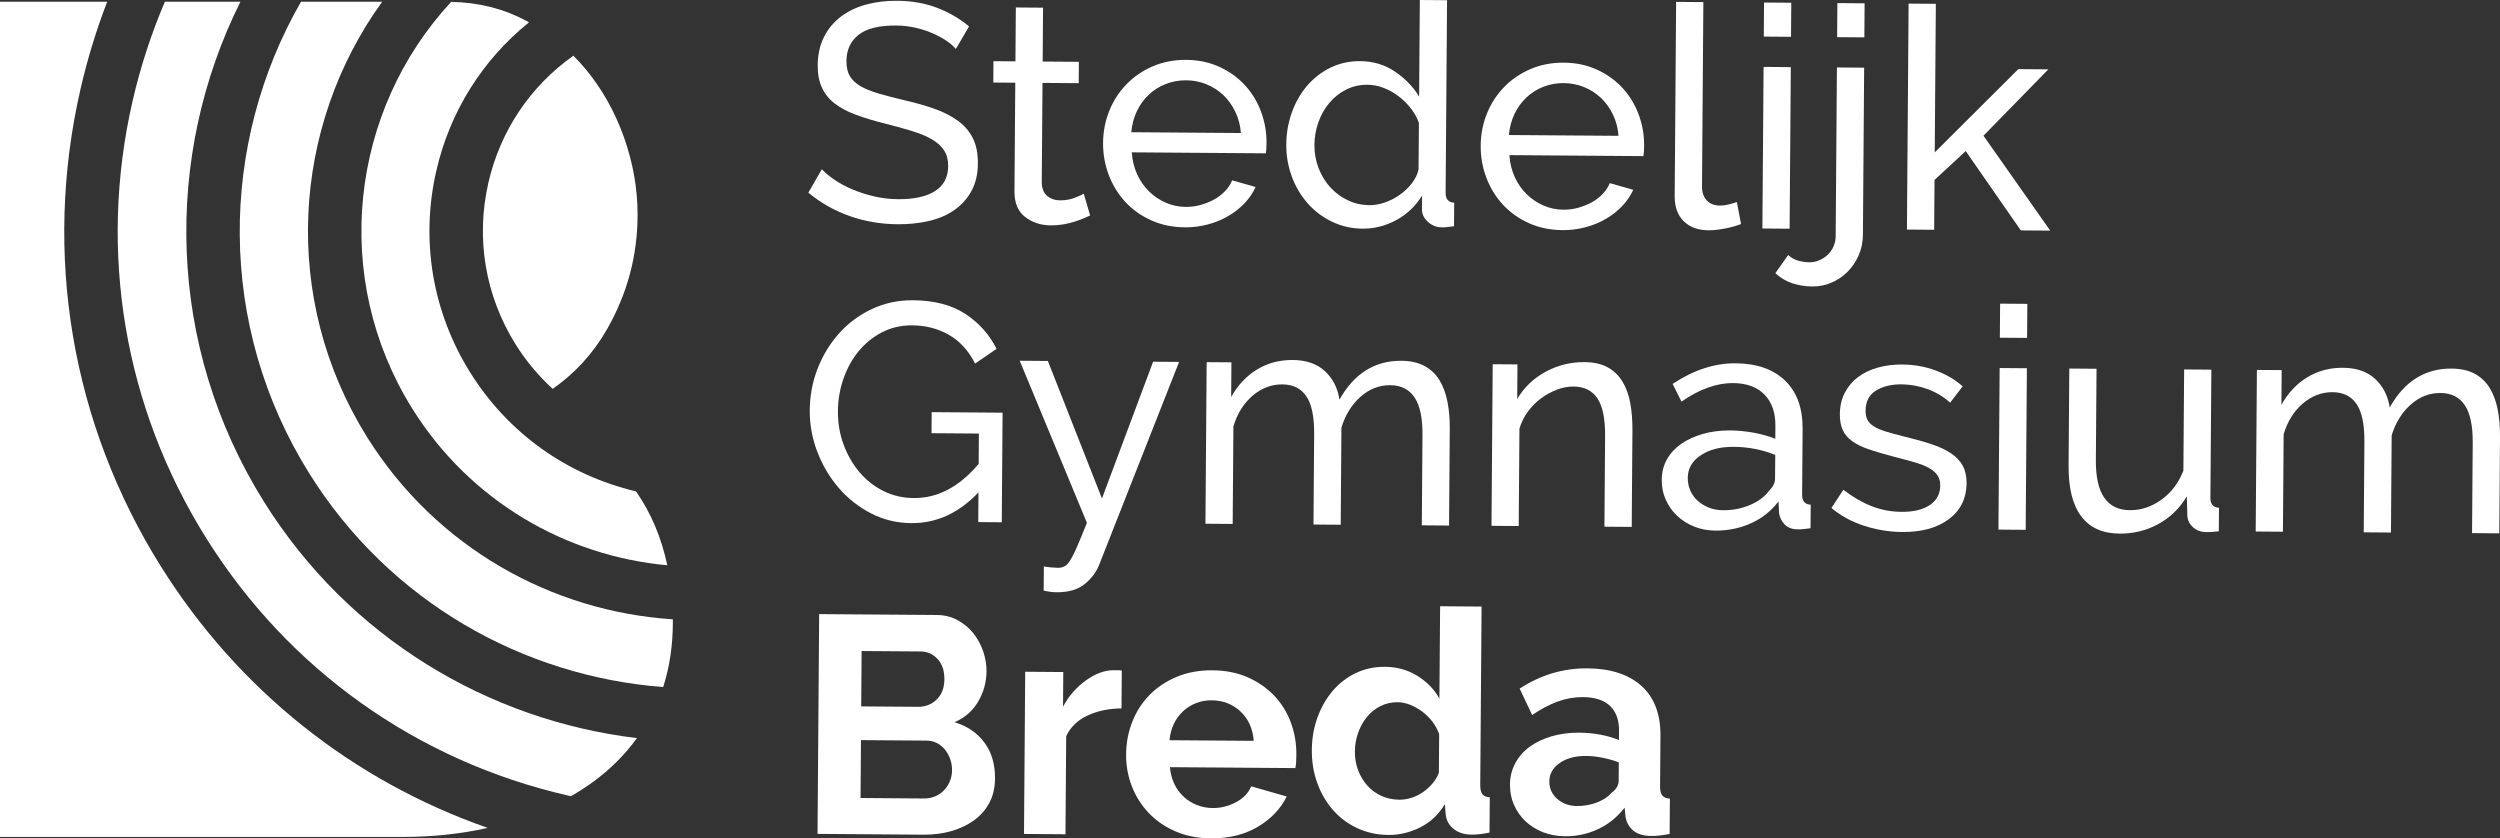 <?xml version="1.0" encoding="UTF-8"?><svg id="Laag_1" xmlns="http://www.w3.org/2000/svg" viewBox="0 0 937.45 314.37"><rect x="0" y="0" width="937.45" height="314.37" fill="#333333" stroke="none"/><defs><style>.cls-1{fill:#fff;stroke-width:0px;}</style></defs><path class="cls-1" d="m227.61,123.49c7.64-13.38,11.47-27.71,11.47-43.01,0-9.7-1.69-19.33-5.07-28.89-3.38-9.55-8.16-18.09-14.34-25.58-1.48-1.79-3.03-3.5-4.66-5.13-16.14,11.42-27.39,28.14-31.86,47.57-4.82,20.94-1.19,42.5,10.21,60.71,3.95,6.31,8.66,11.87,13.9,16.66,8.37-5.88,15.18-13.3,20.34-22.33Z"/><path class="cls-1" d="m238.85,276.78c-55.61-6.68-107.85-37.49-139.82-88.56C62.3,129.55,61.31,58.48,90.15.65h-28.32c-5.07,11.87-9.13,24.27-12.09,37.11-13.01,56.58-3.21,114.83,27.59,164.04,30.8,49.21,78.93,83.47,135.5,96.48.42.1.84.18,1.26.27,2.93-1.69,5.76-3.5,8.44-5.46,6.39-4.66,11.81-10.12,16.31-16.32Z"/><path class="cls-1" d="m154.69,153.37c21.71,34.67,57.63,55.13,95.53,58.6-2.19-10.37-6.09-19.61-11.72-27.71-25.93-6.11-47.97-21.88-62.12-44.47-14.24-22.75-18.77-49.68-12.75-75.83,5.1-22.17,17.29-41.52,34.73-55.58-.4-.22-.79-.46-1.19-.67-8.39-4.47-17.74-6.8-27.99-7.01-37.82,40.74-45.36,103.37-14.49,152.68Z"/><path class="cls-1" d="m116.01,177.59c30.05,48.01,80.11,76.02,132.67,80.04,2.4-7.44,3.63-15.61,3.63-24.52,0-.3-.01-.58-.01-.88-45.34-2.94-88.69-26.86-114.59-68.23-32.5-51.91-28.27-116.55,5.61-163.36h-30.44c-30.63,53.27-31.68,121.32,3.13,176.94Z"/><path class="cls-1" d="m60.35,212.43C26.71,158.69,16.01,95.06,30.22,33.27c2.58-11.2,5.92-22.09,9.98-32.62H0v313.18h151.3c11.04,0,21.55-1.14,31.56-3.39-50.7-17.71-93.59-51.82-122.5-98.01Z"/><path class="cls-1" d="m358.4,18.33c-.92-1.09-2.15-2.14-3.69-3.16-1.54-1.02-3.28-1.94-5.2-2.77-1.93-.83-4.03-1.5-6.31-2.02-2.28-.52-4.66-.79-7.13-.81-6.42-.05-11.13,1.12-14.13,3.49-3,2.38-4.51,5.65-4.54,9.83-.02,2.25.39,4.11,1.24,5.58.84,1.48,2.17,2.74,3.98,3.8,1.81,1.06,4.07,1.98,6.77,2.78,2.7.79,5.91,1.63,9.62,2.51,4.25.96,8.09,2.05,11.52,3.28,3.43,1.23,6.36,2.74,8.79,4.53,2.42,1.8,4.27,3.98,5.52,6.54,1.26,2.56,1.87,5.7,1.85,9.42-.03,3.95-.83,7.36-2.4,10.25-1.57,2.89-3.69,5.27-6.38,7.15-2.68,1.88-5.85,3.25-9.49,4.11-3.64.86-7.59,1.28-11.85,1.25-6.35-.05-12.35-1.08-18.03-3.09-5.67-2.02-10.82-4.93-15.43-8.76l5.06-8.78c1.23,1.33,2.82,2.65,4.79,3.98,1.96,1.33,4.2,2.53,6.71,3.59,2.51,1.06,5.21,1.94,8.11,2.61,2.9.68,5.93,1.03,9.1,1.05,5.88.04,10.45-.97,13.72-3.03,3.27-2.07,4.91-5.19,4.94-9.37.02-2.32-.49-4.28-1.52-5.87-1.03-1.59-2.55-2.98-4.55-4.15-2-1.18-4.49-2.22-7.46-3.13-2.97-.91-6.35-1.85-10.14-2.8-4.17-1.04-7.84-2.15-11-3.33-3.17-1.18-5.8-2.6-7.92-4.24-2.12-1.64-3.71-3.63-4.77-5.96-1.07-2.33-1.59-5.12-1.56-8.37.03-3.95.79-7.42,2.28-10.43,1.49-3.01,3.56-5.55,6.21-7.61,2.65-2.07,5.79-3.61,9.44-4.63,3.64-1.02,7.59-1.51,11.85-1.48,5.57.04,10.59.93,15.07,2.67,4.47,1.74,8.44,4.05,11.9,6.94l-4.94,8.44Z"/><path class="cls-1" d="m408.78,80.8c-.62.31-1.44.67-2.45,1.08-1.01.42-2.15.84-3.43,1.25-1.28.42-2.68.75-4.19,1.01-1.51.26-3.08.38-4.7.37-3.71-.03-6.92-1.08-9.61-3.15-2.69-2.07-4.02-5.27-3.99-9.61l.3-40.74-8.24-.06.06-8.01,8.24.06.15-20.2,10.21.08-.15,20.2,13.58.1-.06,8.01-13.58-.1-.28,37.61c.14,2.25.86,3.88,2.17,4.89,1.31,1.02,2.85,1.53,4.63,1.54,2.01.01,3.85-.3,5.52-.95,1.67-.64,2.81-1.16,3.44-1.54l2.38,8.14Z"/><path class="cls-1" d="m444.27,85.24c-4.57-.03-8.74-.9-12.52-2.59-3.78-1.69-7.01-3.98-9.7-6.86-2.69-2.88-4.77-6.24-6.25-10.09-1.48-3.84-2.21-7.89-2.17-12.15.03-4.25.82-8.27,2.35-12.05,1.54-3.78,3.69-7.09,6.46-9.93,2.77-2.84,6.05-5.08,9.86-6.72,3.8-1.63,7.99-2.44,12.55-2.4,4.56.03,8.72.92,12.46,2.65,3.74,1.73,6.91,4.02,9.53,6.86,2.61,2.84,4.62,6.15,6.02,9.91,1.4,3.76,2.09,7.66,2.06,11.68,0,.85-.03,1.63-.08,2.32-.04.7-.11,1.24-.19,1.62l-50.26-.37c.21,3.02.89,5.77,2.03,8.26,1.14,2.49,2.64,4.62,4.48,6.42,1.84,1.79,3.94,3.2,6.29,4.22,2.35,1.02,4.84,1.55,7.47,1.56,1.86.01,3.68-.22,5.46-.71,1.78-.49,3.45-1.15,5.01-1.99,1.55-.84,2.93-1.87,4.14-3.1,1.21-1.23,2.13-2.61,2.76-4.16l8.8,2.5c-1.02,2.24-2.41,4.28-4.17,6.12-1.75,1.84-3.78,3.44-6.07,4.77-2.29,1.34-4.83,2.38-7.63,3.14-2.79.75-5.7,1.12-8.71,1.1Zm21.04-35.36c-.21-2.86-.91-5.52-2.09-7.97-1.18-2.45-2.68-4.53-4.48-6.24-1.81-1.71-3.91-3.07-6.3-4.05-2.39-.98-4.94-1.49-7.65-1.51-2.71-.02-5.27.45-7.67,1.39-2.41.95-4.53,2.29-6.36,4.02-1.83,1.73-3.32,3.79-4.46,6.18-1.14,2.39-1.84,5.02-2.09,7.88l41.09.3Z"/><path class="cls-1" d="m511,85.74c-4.18-.03-8.04-.91-11.59-2.64-3.55-1.73-6.59-4.03-9.12-6.92-2.53-2.88-4.5-6.22-5.9-10.03-1.4-3.8-2.09-7.79-2.06-11.97.03-4.26.74-8.29,2.12-12.11,1.38-3.82,3.3-7.15,5.76-10,2.46-2.84,5.38-5.09,8.76-6.73,3.38-1.64,7.08-2.44,11.1-2.41,4.88.04,9.22,1.35,13.03,3.93,3.81,2.58,6.82,5.7,9.04,9.35l.27-36.21,10.21.08-.54,72.19c-.02,2.4,1.06,3.65,3.22,3.74l-.07,8.82c-1.09.15-1.96.26-2.61.33-.66.07-1.3.11-1.92.1-2.01-.01-3.77-.7-5.27-2.07-1.5-1.36-2.24-2.94-2.23-4.72l.04-5.11c-2.43,3.93-5.64,6.98-9.64,9.16-4,2.18-8.21,3.25-12.62,3.22Zm2.5-8.8c1.86.01,3.77-.32,5.75-1s3.84-1.63,5.59-2.86c1.75-1.22,3.27-2.66,4.56-4.32,1.29-1.65,2.13-3.41,2.53-5.26l.13-17.41c-.68-1.94-1.71-3.78-3.09-5.54-1.38-1.75-2.94-3.27-4.67-4.56-1.73-1.29-3.58-2.31-5.55-3.06-1.97-.75-3.92-1.13-5.85-1.15-3.02-.02-5.75.6-8.2,1.85-2.45,1.26-4.55,2.95-6.31,5.06-1.76,2.12-3.11,4.54-4.06,7.28-.95,2.74-1.43,5.54-1.45,8.4-.02,3.02.5,5.91,1.56,8.66,1.06,2.76,2.52,5.15,4.36,7.17,1.84,2.03,4.02,3.65,6.52,4.86,2.5,1.22,5.23,1.84,8.17,1.86Z"/><path class="cls-1" d="m585.87,86.29c-4.57-.03-8.74-.9-12.52-2.59-3.78-1.69-7.01-3.98-9.7-6.86-2.69-2.88-4.77-6.24-6.25-10.09-1.48-3.84-2.2-7.89-2.17-12.15.03-4.25.82-8.27,2.35-12.05,1.54-3.78,3.69-7.09,6.46-9.93,2.77-2.84,6.05-5.08,9.86-6.72,3.8-1.63,7.99-2.44,12.55-2.4,4.56.03,8.72.92,12.46,2.65,3.74,1.73,6.91,4.02,9.53,6.86,2.61,2.84,4.62,6.15,6.02,9.91,1.4,3.76,2.09,7.66,2.06,11.68,0,.85-.03,1.63-.08,2.32-.05.7-.11,1.24-.19,1.62l-50.26-.37c.21,3.02.89,5.77,2.03,8.26,1.14,2.49,2.64,4.62,4.48,6.42,1.84,1.79,3.94,3.2,6.29,4.22,2.35,1.02,4.84,1.55,7.48,1.56,1.86.01,3.68-.22,5.46-.71,1.78-.49,3.45-1.15,5.01-1.99,1.55-.84,2.93-1.87,4.14-3.1,1.21-1.23,2.13-2.61,2.76-4.16l8.8,2.5c-1.02,2.24-2.41,4.28-4.17,6.12-1.75,1.84-3.78,3.44-6.07,4.77-2.29,1.34-4.83,2.38-7.63,3.14-2.79.75-5.7,1.12-8.71,1.1Zm21.04-35.36c-.21-2.86-.91-5.52-2.09-7.97-1.18-2.45-2.68-4.53-4.48-6.24-1.81-1.71-3.91-3.07-6.3-4.05-2.39-.98-4.94-1.49-7.65-1.51-2.71-.02-5.27.45-7.67,1.39-2.41.95-4.53,2.29-6.36,4.02-1.83,1.73-3.32,3.79-4.46,6.18-1.14,2.39-1.84,5.02-2.09,7.88l41.09.3Z"/><path class="cls-1" d="m628.52.71l10.21.08-.51,69.06c-.02,2.25.57,4.01,1.76,5.29,1.19,1.29,2.87,1.94,5.03,1.95.85,0,1.86-.12,3.02-.38,1.16-.26,2.25-.58,3.26-.96l1.56,8.25c-1.71.68-3.72,1.25-6.05,1.7-2.32.45-4.38.66-6.16.65-3.95-.03-7.05-1.17-9.32-3.44-2.27-2.26-3.38-5.4-3.35-9.43l.54-72.77Z"/><path class="cls-1" d="m661.39,13.72l.09-12.77,10.21.08-.09,12.77-10.21-.08Zm-.53,71.96l.45-60.59,10.21.08-.45,60.59-10.21-.08Z"/><path class="cls-1" d="m679.61,107.42c-2.71-.02-5.24-.43-7.59-1.22-2.35-.79-4.45-2.05-6.3-3.76l4.81-6.81c1.08,1.01,2.33,1.72,3.76,2.12,1.43.4,2.84.6,4.23.61,1.24,0,2.44-.23,3.6-.73,1.16-.5,2.21-1.16,3.15-2.01.93-.85,1.68-1.89,2.23-3.12.55-1.23.83-2.55.84-3.94l.47-63.26,10.21.08-.46,62.56c-.02,2.86-.56,5.49-1.63,7.88-1.06,2.39-2.47,4.45-4.22,6.18-1.75,1.73-3.76,3.07-6.01,4.02-2.25.95-4.62,1.42-7.09,1.4Zm9.28-93.49l.09-12.77,10.21.08-.09,12.77-10.21-.08Z"/><path class="cls-1" d="m757.77,86.4l-20.67-29.75-11.69,10.82-.14,18.69-10.21-.08.63-84.73,10.21.08-.41,55.71,31.34-31.22,11.26.08-24.33,24.89,25.04,35.59-11.03-.08Z"/><path class="cls-1" d="m366.91,184.62c-7.33,7.76-15.72,11.61-25.16,11.54-5.5-.04-10.57-1.28-15.24-3.71-4.67-2.43-8.68-5.62-12.06-9.55-3.38-3.93-6.03-8.42-7.97-13.47-1.94-5.04-2.88-10.24-2.84-15.58.04-5.57,1.05-10.85,3.02-15.82,1.97-4.98,4.67-9.37,8.11-13.17,3.43-3.81,7.52-6.81,12.25-9.02,4.74-2.21,9.85-3.29,15.35-3.25,7.97.06,14.51,1.77,19.64,5.14,5.12,3.37,9.01,7.73,11.68,13.09l-8.05,5.51c-2.44-4.82-5.7-8.4-9.79-10.75-4.08-2.35-8.68-3.55-13.79-3.58-4.18-.03-7.98.85-11.39,2.64-3.42,1.79-6.34,4.17-8.76,7.13-2.42,2.96-4.3,6.39-5.65,10.29-1.35,3.9-2.03,7.94-2.06,12.11-.03,4.41.67,8.58,2.11,12.49,1.44,3.92,3.43,7.38,5.96,10.37,2.53,3,5.53,5.36,9,7.09,3.47,1.73,7.25,2.61,11.36,2.64,8.98.07,17.09-4.21,24.35-12.82l.08-11.37-17.76-.13.06-7.89,26.58.2-.3,41.09-8.82-.07.08-11.14Z"/><path class="cls-1" d="m391.43,212.42c1,.16,2.01.29,3.02.37,1,.08,1.78.13,2.32.13.93,0,1.76-.2,2.5-.62.74-.42,1.48-1.25,2.22-2.48.74-1.23,1.59-2.95,2.53-5.15.95-2.2,2.13-5.07,3.55-8.62l-25.2-60.78,10.56.08,20.28,51.57,19.18-51.28,9.75.07-30.05,76.27c-1.1,2.7-2.92,5.07-5.45,7.1-2.53,2.03-6,3.03-10.41,3-.7,0-1.41-.05-2.15-.13-.74-.08-1.64-.24-2.72-.48l.07-9.05Z"/><path class="cls-1" d="m543.36,197.07l-10.21-.08.25-33.89c.05-6.34-.94-11.03-2.97-14.07-2.03-3.03-5.06-4.56-9.08-4.59-4.18-.03-7.92,1.43-11.23,4.39-3.31,2.96-5.68,6.79-7.11,11.5l-.27,36.44-10.21-.08.25-33.89c.05-6.5-.92-11.23-2.91-14.18-1.99-2.95-5-4.45-9.02-4.48s-7.83,1.39-11.18,4.27c-3.35,2.88-5.74,6.71-7.17,11.5l-.27,36.56-10.21-.08.45-60.59,9.29.07-.1,13c2.51-4.47,5.75-7.91,9.71-10.32,3.96-2.41,8.42-3.59,13.37-3.56,5.11.04,9.14,1.44,12.1,4.21,2.96,2.77,4.77,6.32,5.43,10.66,5.49-9.79,13.23-14.64,23.21-14.57,3.48.03,6.4.69,8.75,1.98,2.35,1.3,4.21,3.09,5.59,5.38,1.38,2.29,2.36,4.99,2.96,8.09.6,3.1.88,6.47.85,10.1l-.27,36.21Z"/><path class="cls-1" d="m611.84,197.58l-10.21-.08.25-33.89c.05-6.5-.9-11.23-2.85-14.18-1.95-2.95-4.94-4.45-8.96-4.48-2.09-.02-4.18.37-6.28,1.17-2.09.8-4.08,1.88-5.94,3.26-1.87,1.38-3.5,3.03-4.91,4.95-1.41,1.93-2.47,4.04-3.18,6.36l-.27,36.56-10.21-.08.45-60.59,9.29.07-.1,13c2.43-4.24,5.92-7.62,10.46-10.14,4.55-2.52,9.49-3.76,14.83-3.72,3.48.03,6.38.69,8.69,1.98,2.31,1.29,4.16,3.09,5.53,5.38,1.38,2.29,2.34,4.99,2.9,8.09.56,3.1.82,6.47.8,10.1l-.27,36.21Z"/><path class="cls-1" d="m643.29,198.97c-2.86-.02-5.53-.52-8-1.51-2.47-.98-4.61-2.34-6.41-4.05-1.81-1.71-3.22-3.72-4.25-6.01-1.03-2.29-1.53-4.79-1.51-7.5.02-2.79.66-5.31,1.91-7.59,1.25-2.27,3.03-4.21,5.32-5.82,2.29-1.61,5.01-2.87,8.15-3.77,3.14-.9,6.57-1.34,10.28-1.32,2.94.02,5.92.32,8.93.88,3.01.57,5.68,1.32,7.99,2.27l.04-4.88c.04-4.95-1.33-8.85-4.09-11.7-2.76-2.84-6.7-4.29-11.81-4.32-6.11-.05-12.55,2.27-19.32,6.94l-3.32-6.64c7.85-5.2,15.73-7.78,23.62-7.72,7.97.06,14.16,2.23,18.58,6.52,4.42,4.29,6.6,10.3,6.54,18.04l-.18,24.72c-.02,2.4,1.06,3.65,3.22,3.74l-.07,8.82c-1.09.15-1.98.26-2.67.33-.7.07-1.43.11-2.21.1-2.01-.01-3.61-.62-4.8-1.83-1.19-1.21-1.9-2.66-2.12-4.37l-.2-4.3c-2.74,3.62-6.18,6.36-10.33,8.22-4.15,1.86-8.59,2.78-13.31,2.74Zm2.73-7.64c3.64.03,7.03-.62,10.17-1.96,3.14-1.33,5.54-3.11,7.18-5.34,1.48-1.46,2.23-2.96,2.24-4.51l.07-8.94c-4.94-1.97-10.08-2.98-15.42-3.02s-9.28,1.02-12.5,3.16c-3.23,2.14-4.85,4.96-4.88,8.44-.01,1.7.3,3.29.95,4.77.65,1.48,1.56,2.76,2.76,3.85,1.19,1.09,2.6,1.95,4.22,2.58,1.62.63,3.36.95,5.22.97Z"/><path class="cls-1" d="m713.28,199.49c-4.87-.04-9.67-.83-14.38-2.37-4.71-1.54-8.76-3.76-12.14-6.65l4.46-6.82c3.54,2.74,7.08,4.79,10.63,6.17,3.55,1.38,7.3,2.09,11.24,2.11,4.41.03,7.92-.81,10.52-2.53,2.6-1.72,3.92-4.17,3.94-7.34.01-1.47-.33-2.73-1.02-3.78s-1.73-1.97-3.11-2.75c-1.39-.78-3.16-1.49-5.32-2.13-2.16-.63-4.67-1.31-7.53-2.03-3.63-.95-6.76-1.87-9.38-2.74-2.63-.87-4.79-1.89-6.48-3.07-1.69-1.17-2.92-2.58-3.68-4.21-.76-1.63-1.13-3.64-1.12-6.04.02-3.02.64-5.7,1.86-8.05,1.22-2.35,2.88-4.31,4.98-5.88,2.1-1.57,4.56-2.75,7.4-3.54,2.83-.79,5.87-1.18,9.12-1.15,4.56.03,8.82.8,12.75,2.3,3.94,1.5,7.25,3.46,9.94,5.88l-4.69,6.12c-2.54-2.26-5.39-3.97-8.55-5.11-3.17-1.14-6.41-1.73-9.74-1.76-3.71-.03-6.87.74-9.48,2.31-2.61,1.57-3.92,4.09-3.94,7.57-.01,1.39.23,2.56.73,3.49.5.93,1.32,1.75,2.48,2.46,1.16.71,2.64,1.34,4.46,1.89,1.81.56,4,1.15,6.54,1.79,4.02.96,7.51,1.93,10.48,2.92,2.97.99,5.44,2.15,7.4,3.48,1.96,1.33,3.42,2.89,4.38,4.68.95,1.79,1.42,3.96,1.4,6.51-.04,5.65-2.24,10.12-6.6,13.42-4.36,3.3-10.21,4.91-17.56,4.86Z"/><path class="cls-1" d="m749.91,126.63l.09-12.77,10.21.08-.09,12.77-10.21-.08Zm-.53,71.96l.45-60.59,10.21.08-.45,60.59-10.21-.08Z"/><path class="cls-1" d="m794.75,200.09c-6.35-.05-11.13-2.21-14.34-6.49-3.22-4.28-4.8-10.64-4.73-19.07l.27-36.33,10.21.08-.25,34.36c-.09,12.38,4.16,18.6,12.75,18.67,4.18.03,8.12-1.27,11.81-3.92,3.69-2.64,6.45-6.28,8.26-10.91l.28-37.95,10.21.08-.36,48.05c-.02,2.4,1.06,3.65,3.22,3.74l-.07,8.82c-1.16.15-2.07.23-2.73.27-.66.03-1.3.05-1.92.04-2.01-.01-3.69-.63-5.04-1.84-1.35-1.21-2.05-2.7-2.11-4.48l-.18-7.08c-2.74,4.55-6.33,8.02-10.76,10.42-4.43,2.4-9.27,3.59-14.54,3.55Z"/><path class="cls-1" d="m937.18,199.99l-10.21-.08.25-33.89c.05-6.34-.94-11.03-2.97-14.07-2.03-3.03-5.06-4.56-9.08-4.59-4.18-.03-7.92,1.43-11.23,4.39-3.31,2.96-5.68,6.79-7.11,11.5l-.27,36.44-10.21-.08.25-33.89c.05-6.5-.92-11.23-2.91-14.18-1.99-2.95-5-4.45-9.02-4.48s-7.83,1.39-11.18,4.27c-3.35,2.88-5.74,6.71-7.17,11.5l-.27,36.56-10.21-.08.45-60.59,9.29.07-.1,13c2.51-4.47,5.75-7.91,9.71-10.32,3.96-2.41,8.42-3.59,13.37-3.56,5.11.04,9.14,1.44,12.1,4.21,2.96,2.77,4.77,6.32,5.43,10.66,5.49-9.79,13.23-14.64,23.21-14.57,3.48.03,6.4.69,8.75,1.98,2.35,1.3,4.21,3.09,5.59,5.38,1.38,2.29,2.36,4.99,2.96,8.09.6,3.1.88,6.47.85,10.1l-.27,36.21Z"/><path class="cls-1" d="m373.11,291.95c-.03,3.48-.74,6.53-2.16,9.15-1.41,2.62-3.34,4.81-5.8,6.57-2.45,1.76-5.29,3.09-8.5,4-3.22.91-6.65,1.34-10.28,1.32l-39.81-.3.61-82.41,44.11.33c2.86.02,5.45.66,7.76,1.91,2.31,1.26,4.27,2.88,5.88,4.86,1.61,1.99,2.85,4.24,3.72,6.76.87,2.52,1.3,5.06,1.28,7.61-.03,4.02-1.06,7.79-3.1,11.29-2.04,3.51-5,6.1-8.88,7.77,4.71,1.43,8.42,3.95,11.15,7.57,2.72,3.62,4.06,8.14,4.02,13.55Zm-50.02-47.85l-.15,20.78,21.36.16c2.71.02,5.02-.89,6.93-2.73,1.91-1.84,2.88-4.39,2.9-7.64.02-3.17-.83-5.69-2.56-7.56-1.73-1.87-3.87-2.81-6.42-2.83l-22.05-.16Zm33.91,44.71c.01-1.47-.23-2.88-.72-4.24-.49-1.36-1.16-2.54-2-3.56-.84-1.01-1.84-1.81-3-2.4s-2.43-.89-3.82-.9l-24.61-.18-.16,21.7,23.79.18c1.47.01,2.85-.25,4.13-.78,1.28-.53,2.39-1.28,3.32-2.24.94-.96,1.68-2.09,2.23-3.41.55-1.31.83-2.7.84-4.17Z"/><path class="cls-1" d="m420.54,265.64c-4.72.04-8.94.92-12.67,2.63-3.73,1.71-6.42,4.31-8.07,7.77l-.27,36.79-15.55-.12.45-60.82,14.28.11-.1,13c1.1-2.08,2.39-3.95,3.87-5.6,1.48-1.65,3.08-3.09,4.79-4.32,1.71-1.22,3.44-2.16,5.19-2.81,1.75-.64,3.43-.96,5.06-.95.85,0,1.49.01,1.91.01s.83.05,1.22.12l-.11,14.16Z"/><path class="cls-1" d="m454.07,314.37c-4.88-.04-9.28-.9-13.21-2.59-3.93-1.69-7.28-3.98-10.05-6.87-2.76-2.88-4.89-6.23-6.37-10.03-1.48-3.8-2.21-7.79-2.17-11.97.03-4.33.8-8.41,2.3-12.23,1.5-3.82,3.65-7.17,6.46-10.05,2.81-2.88,6.21-5.16,10.21-6.83,4-1.67,8.47-2.49,13.42-2.45,4.95.04,9.38.92,13.27,2.65,3.89,1.73,7.2,4.04,9.93,6.92,2.72,2.88,4.79,6.23,6.19,10.03,1.4,3.8,2.09,7.75,2.06,11.85,0,1.01-.03,1.97-.08,2.9-.05.93-.15,1.7-.31,2.32l-47.01-.35c.21,2.4.78,4.53,1.69,6.4.91,1.86,2.1,3.46,3.56,4.78,1.46,1.33,3.12,2.35,4.97,3.06s3.78,1.07,5.8,1.09c3.09.02,6.02-.71,8.78-2.2,2.76-1.49,4.65-3.47,5.67-5.94l13.32,3.81c-2.28,4.63-5.89,8.41-10.82,11.35-4.94,2.94-10.81,4.39-17.62,4.34Zm16.06-36.56c-.35-4.57-2.01-8.24-4.97-11.01-2.96-2.77-6.57-4.17-10.82-4.2-2.09-.02-4.05.34-5.87,1.06-1.82.72-3.44,1.74-4.84,3.04-1.4,1.31-2.56,2.88-3.46,4.73-.9,1.85-1.44,3.9-1.61,6.14l31.57.23Z"/><path class="cls-1" d="m520.58,313.08c-4.18-.03-8.04-.87-11.59-2.52-3.55-1.65-6.59-3.92-9.12-6.8-2.53-2.88-4.5-6.24-5.9-10.08-1.4-3.84-2.09-7.97-2.06-12.38.03-4.41.74-8.51,2.12-12.29,1.38-3.78,3.28-7.09,5.7-9.94,2.42-2.84,5.3-5.07,8.64-6.67,3.34-1.6,6.98-2.39,10.93-2.36,4.49.03,8.52,1.15,12.1,3.34,3.58,2.19,6.36,5.04,8.35,8.54l.26-34.59,15.55.12-.5,66.86c-.01,1.62.25,2.79.79,3.49.54.7,1.46,1.09,2.78,1.18l-.1,13.23c-2.71.52-4.92.78-6.62.76-2.79-.02-5.06-.73-6.83-2.14-1.77-1.41-2.76-3.23-2.98-5.48l-.32-3.83c-2.27,3.85-5.33,6.75-9.18,8.7-3.85,1.94-7.86,2.9-12.03,2.87Zm4.16-13.2c1.47.01,2.98-.23,4.53-.72,1.55-.49,2.99-1.2,4.31-2.12,1.32-.92,2.51-1.99,3.56-3.22,1.05-1.23,1.86-2.58,2.41-4.04l.11-14.51c-.61-1.71-1.47-3.28-2.58-4.72-1.11-1.44-2.38-2.69-3.8-3.74-1.42-1.06-2.93-1.9-4.51-2.53-1.58-.63-3.15-.95-4.69-.96-2.32-.02-4.47.47-6.45,1.46-1.98.99-3.67,2.35-5.08,4.08-1.41,1.73-2.5,3.72-3.29,5.95-.79,2.24-1.19,4.56-1.21,6.95-.02,2.55.39,4.92,1.22,7.09.83,2.17,1.98,4.08,3.44,5.71,1.46,1.64,3.21,2.93,5.25,3.87,2.04.94,4.3,1.42,6.78,1.44Z"/><path class="cls-1" d="m586.85,313.58c-2.94-.02-5.68-.53-8.23-1.51-2.55-.99-4.74-2.36-6.59-4.11-1.84-1.76-3.28-3.8-4.31-6.13-1.03-2.33-1.53-4.89-1.51-7.67.02-2.86.68-5.51,1.97-7.94,1.29-2.43,3.09-4.48,5.39-6.17,2.29-1.68,5.03-3,8.21-3.94,3.18-.94,6.66-1.4,10.46-1.37,2.71.02,5.36.27,7.95.76,2.59.48,4.89,1.16,6.89,2.02l.03-3.48c.03-4.02-1.09-7.13-3.36-9.31-2.27-2.18-5.65-3.29-10.13-3.33-3.25-.02-6.43.53-9.53,1.67-3.1,1.14-6.29,2.82-9.56,5.04l-4.69-9.9c7.85-5.12,16.31-7.66,25.36-7.59,8.74.06,15.52,2.26,20.32,6.59,4.8,4.33,7.18,10.56,7.12,18.68l-.14,18.92c-.01,1.62.27,2.79.84,3.49.58.7,1.52,1.09,2.84,1.18l-.1,13.23c-2.64.52-4.92.78-6.85.76-2.94-.02-5.2-.7-6.78-2.02-1.58-1.33-2.55-3.07-2.92-5.24l-.32-3.37c-2.74,3.54-6.04,6.22-9.93,8.05-3.88,1.83-8.03,2.73-12.44,2.69Zm4.49-11.34c2.63.02,5.13-.43,7.5-1.34,2.37-.91,4.21-2.13,5.54-3.67,1.71-1.3,2.57-2.77,2.59-4.39l.05-6.96c-1.85-.71-3.86-1.29-6.02-1.73-2.16-.44-4.25-.67-6.26-.68-4.02-.03-7.32.86-9.89,2.65-2.57,1.8-3.86,4.09-3.88,6.88-.02,2.63.97,4.82,2.97,6.58,2,1.76,4.47,2.64,7.41,2.67Z"/></svg>